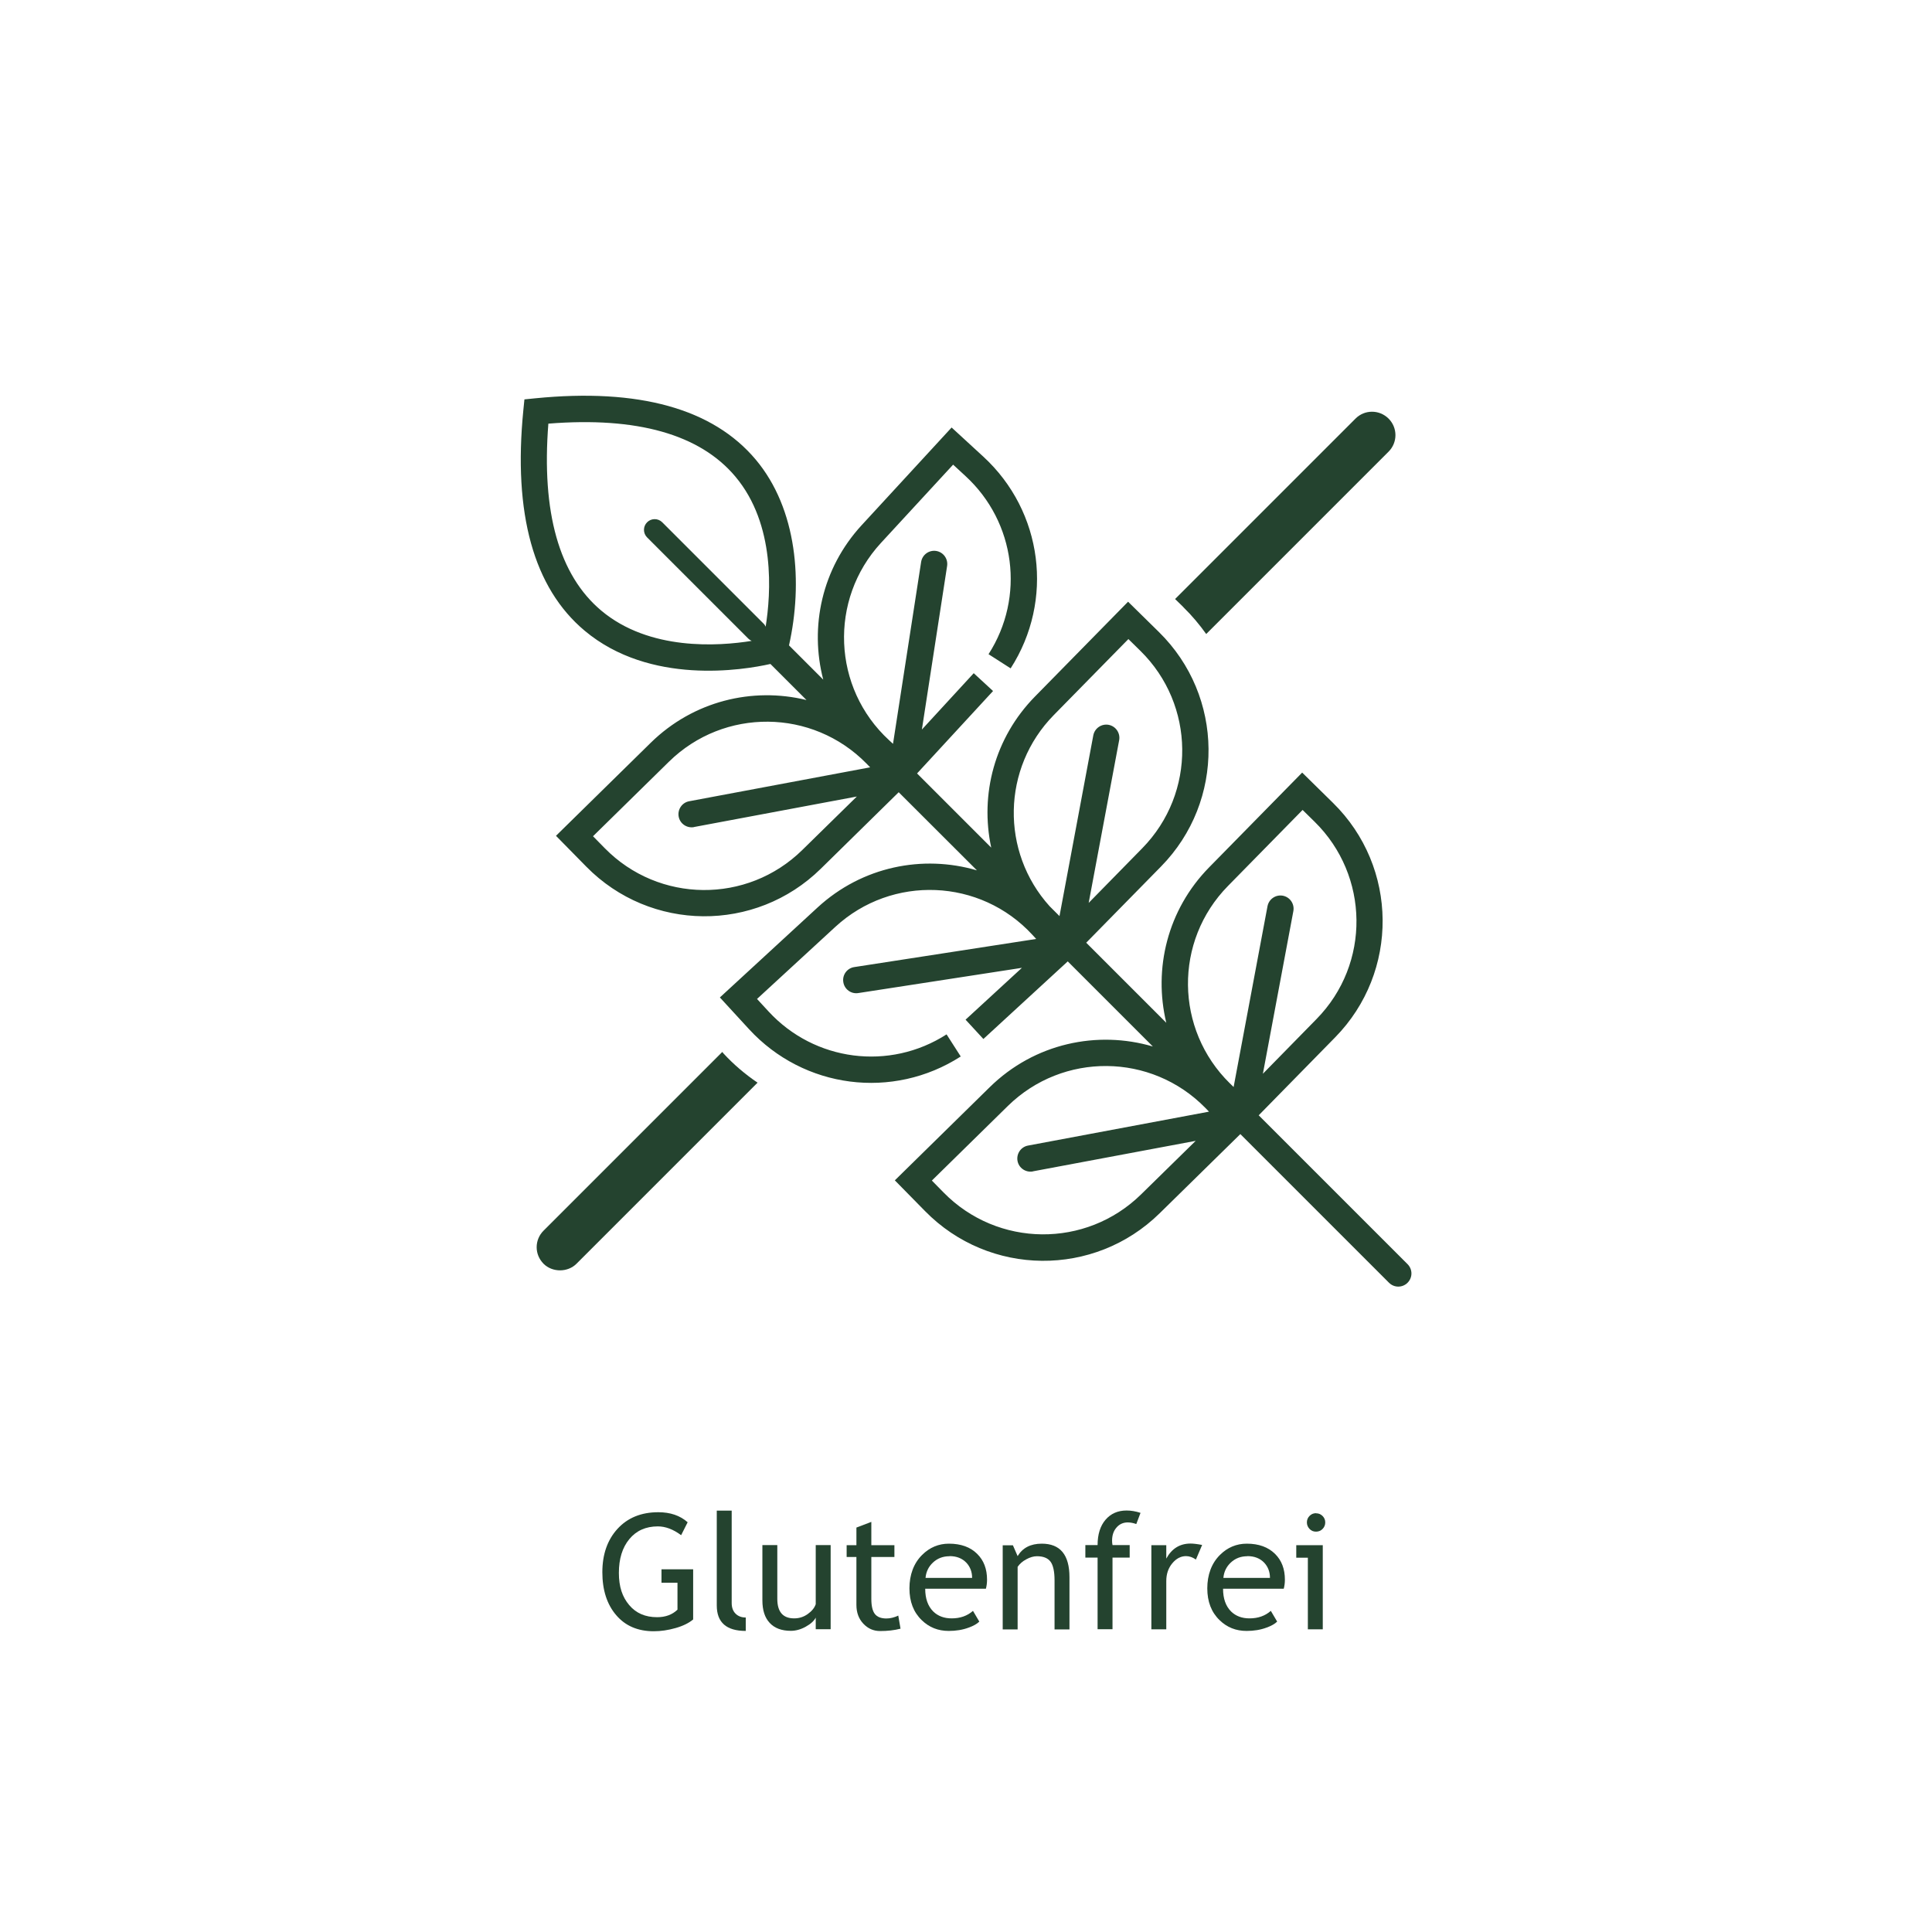 <?xml version="1.0" encoding="UTF-8"?>
<svg id="Ebene_1" xmlns="http://www.w3.org/2000/svg" version="1.1" viewBox="0 0 180 180">
  <!-- Generator: Adobe Illustrator 29.4.0, SVG Export Plug-In . SVG Version: 2.1.0 Build 152)  -->
  <defs>
    <style>
      .st0 {
        fill: #24432f;
      }
    </style>
  </defs>
  <g>
    <path class="st0" d="M64.07,141.82l-.61,1.21c-.74-.55-1.46-.82-2.17-.82-1.12,0-2.01.4-2.66,1.19s-.97,1.84-.97,3.14.32,2.24.96,3c.64.76,1.5,1.13,2.6,1.13.78,0,1.41-.23,1.9-.7v-2.51h-1.49v-1.25h2.95v4.67c-.39.33-.93.6-1.63.8s-1.38.3-2.04.3c-1.48,0-2.65-.5-3.5-1.5-.86-1-1.29-2.34-1.29-4s.47-3.01,1.41-4.04c.94-1.03,2.21-1.55,3.8-1.55,1.12,0,2.03.31,2.73.93Z"/>
    <path class="st0" d="M66.78,149.58v-8.84h1.39v8.61c0,.42.12.75.36.99.24.24.56.36.95.36v1.25c-1.8,0-2.7-.79-2.7-2.37Z"/>
    <path class="st0" d="M72.42,143.96v5c0,1.21.52,1.82,1.57,1.82.46,0,.88-.13,1.26-.4s.63-.57.75-.92v-5.51h1.39v7.84h-1.39v-1.08c-.16.31-.47.59-.94.85-.47.26-.93.38-1.38.38-.86,0-1.52-.25-1.97-.74-.46-.49-.68-1.19-.68-2.1v-5.15h1.39Z"/>
    <path class="st0" d="M79.79,145.06h-.91v-1.1h.91v-1.64l1.39-.53v2.17h2.15v1.1h-2.15v3.9c0,.66.11,1.13.33,1.41.22.28.58.42,1.07.42.36,0,.73-.09,1.11-.27l.21,1.22c-.58.15-1.21.22-1.9.22-.62,0-1.14-.23-1.57-.69-.43-.46-.64-1.04-.64-1.75v-4.45Z"/>
    <path class="st0" d="M91.85,148.02h-5.65c0,.92.25,1.62.75,2.12.44.43,1.02.64,1.71.64.8,0,1.46-.23,1.99-.7l.59,1c-.21.21-.54.4-.99.56-.56.21-1.18.31-1.86.31-.99,0-1.82-.33-2.51-1-.77-.74-1.15-1.73-1.15-2.97s.39-2.33,1.18-3.11c.7-.7,1.54-1.05,2.5-1.05,1.12,0,2,.32,2.63.95.62.61.92,1.41.92,2.41,0,.31-.04.59-.11.85ZM88.47,144.99c-.62,0-1.14.2-1.56.6-.4.38-.63.85-.68,1.42h4.34c0-.56-.18-1.03-.53-1.41-.39-.41-.91-.62-1.57-.62Z"/>
    <path class="st0" d="M98.25,151.8v-4.56c0-.83-.13-1.42-.38-1.75-.25-.33-.67-.5-1.26-.5-.32,0-.65.1-1,.29s-.61.42-.8.7v5.83h-1.39v-7.84h.95l.44,1.01c.46-.77,1.21-1.16,2.25-1.16,1.72,0,2.58,1.04,2.58,3.13v4.86h-1.39Z"/>
    <path class="st0" d="M105.86,141.99c-.28-.1-.55-.15-.79-.15-.42,0-.78.16-1.05.48-.28.32-.41.73-.41,1.22,0,.13.01.27.04.41h1.6v1.17h-1.6v6.67h-1.39v-6.67h-1.14v-1.17h1.14c0-1,.25-1.79.74-2.36s1.14-.86,1.96-.86c.41,0,.84.07,1.3.22l-.39,1.03Z"/>
    <path class="st0" d="M111.42,145.3c-.3-.21-.61-.32-.92-.32-.49,0-.92.23-1.29.68-.37.45-.55,1-.55,1.64v4.5h-1.39v-7.84h1.39v1.25c.51-.93,1.26-1.4,2.26-1.4.25,0,.61.04,1.08.13l-.58,1.36Z"/>
    <path class="st0" d="M119.6,148.02h-5.65c0,.92.25,1.62.75,2.12.44.43,1.02.64,1.71.64.8,0,1.46-.23,1.99-.7l.59,1c-.21.21-.54.4-.99.56-.56.21-1.18.31-1.86.31-.99,0-1.82-.33-2.51-1-.77-.74-1.15-1.73-1.15-2.97s.39-2.33,1.18-3.11c.7-.7,1.54-1.05,2.5-1.05,1.12,0,1.99.32,2.63.95.62.61.92,1.41.92,2.41,0,.31-.04.59-.11.85ZM116.22,144.99c-.62,0-1.14.2-1.56.6-.4.38-.63.85-.68,1.42h4.34c0-.56-.18-1.03-.53-1.41-.39-.41-.91-.62-1.58-.62Z"/>
    <path class="st0" d="M121.85,151.8v-6.67h-1.08v-1.17h2.47v7.84h-1.39ZM122.61,140.99c.24,0,.44.08.61.25s.25.37.25.6-.08.44-.25.61c-.17.17-.37.25-.61.25s-.44-.08-.6-.25-.25-.37-.25-.61.08-.44.25-.61.37-.25.61-.25Z"/>
  </g>
  <g>
    <path class="st0" d="M131.13,117.77l-13.86-13.86,7.12-7.26c5.97-6.08,5.9-15.86-.2-21.85l-2.87-2.82-8.67,8.83c-3.89,3.96-5.2,9.46-3.99,14.48l-7.46-7.46,6.97-7.1c5.98-6.09,5.89-15.87-.2-21.85l-2.87-2.82-8.67,8.83c-3.78,3.85-5.14,9.13-4.08,14.08l-6.91-6.91,7.08-7.68-1.8-1.66-4.83,5.25,2.35-15.24c.1-.67-.35-1.29-1.02-1.4-.67-.1-1.29.35-1.4,1.02l-2.62,16.95-.37-.34c-5.28-4.86-5.62-13.09-.76-18.37l6.73-7.3,1.16,1.07c4.66,4.29,5.56,11.27,2.14,16.59l2.06,1.32c4.06-6.32,3.01-14.61-2.54-19.72l-2.96-2.72-8.38,9.1c-3.72,4.04-4.86,9.48-3.58,14.39l-3.19-3.19c1.3-5.82.78-12.69-3.1-17.31-3.99-4.75-10.9-6.67-20.55-5.71l-1,.1-.1,1c-.96,9.65.96,16.57,5.71,20.55,6.09,5.11,14.78,3.67,17.31,3.1l3.36,3.36c-5.04-1.23-10.54.09-14.51,3.98l-8.83,8.67,2.82,2.87c5.98,6.09,15.76,6.18,21.85.2l7.26-7.13,7.29,7.28c-5.04-1.48-10.69-.37-14.85,3.46l-9.1,8.38,2.72,2.96c5.1,5.54,13.39,6.61,19.72,2.54l-1.32-2.06c-5.32,3.42-12.3,2.52-16.59-2.14l-1.07-1.16,7.3-6.72c5.28-4.86,13.51-4.53,18.37.76l.34.37-16.95,2.62c-.67.1-1.13.73-1.02,1.4.1.67.73,1.13,1.4,1.02l15.24-2.35-5.25,4.83,1.66,1.8,7.86-7.23,7.93,7.93c-5.16-1.52-11.02-.32-15.21,3.8l-8.83,8.67,2.82,2.87c5.98,6.09,15.76,6.18,21.85.2l7.52-7.38,13.85,13.85c.48.48,1.25.48,1.73,0,.48-.48.48-1.25,0-1.73ZM71.13,59.5s0,0,0,0c0,0,0,0,0,0,0,0,0,0,0,0,0,0,0,0,0,0ZM71.34,58.4c-.05-.11-.11-.22-.21-.31l-9.43-9.43c-.39-.39-1.02-.39-1.41,0-.39.39-.39,1.02,0,1.41l9.43,9.43c.09.09.2.16.31.21-3.09.5-9.53.94-14.01-2.82-3.93-3.3-5.58-9.16-4.93-17.42,8.26-.66,14.12,1,17.42,4.93,3.76,4.47,3.32,10.91,2.82,14.01ZM64.67,77.05l15.16-2.84-5.09,4.99c-5.13,5.03-13.36,4.95-18.39-.17l-1.1-1.12,7.08-6.95c5.13-5.03,13.36-4.95,18.39.17l.35.36-16.86,3.16c-.66.12-1.1.76-.98,1.43.12.66.76,1.1,1.43.98ZM98.71,85.35l-.92-.92c-4.57-5.06-4.46-12.87.39-17.81l6.95-7.08,1.12,1.1c5.11,5.02,5.22,13.24.17,18.39l-4.99,5.09,2.84-15.16c.12-.66-.31-1.3-.98-1.43-.66-.12-1.3.31-1.43.98l-3.15,16.84ZM96.24,109.13l15.16-2.84-5.09,4.99c-5.13,5.03-13.36,4.95-18.39-.17l-1.1-1.12,7.08-6.95c5.13-5.03,13.36-4.95,18.39.17l.35.36-16.86,3.16c-.66.12-1.1.76-.98,1.43.12.66.76,1.1,1.43.98ZM114.94,101.28l-.36-.35c-5.11-5.02-5.23-13.24-.17-18.39l6.95-7.08,1.12,1.1c5.1,5.01,5.24,13.23.17,18.39l-4.99,5.09,2.84-15.16c.12-.66-.31-1.3-.98-1.43-.66-.12-1.3.31-1.43.98l-3.16,16.86Z"/>
    <g>
      <path class="st0" d="M110.25,56.57c.8.78,1.5,1.62,2.13,2.5l16.99-16.99c.41-.41.64-.96.64-1.54s-.23-1.13-.64-1.54c-.42-.42-.98-.64-1.54-.64s-1.11.21-1.54.64l-16.81,16.81.77.75Z"/>
      <path class="st0" d="M67.38,98.11l-.09-.1-16.65,16.65c-.41.41-.64.96-.64,1.54s.23,1.12.64,1.54c.82.82,2.25.82,3.07,0l16.87-16.87c-1.16-.79-2.24-1.7-3.2-2.75Z"/>
    </g>
  </g>
</svg>